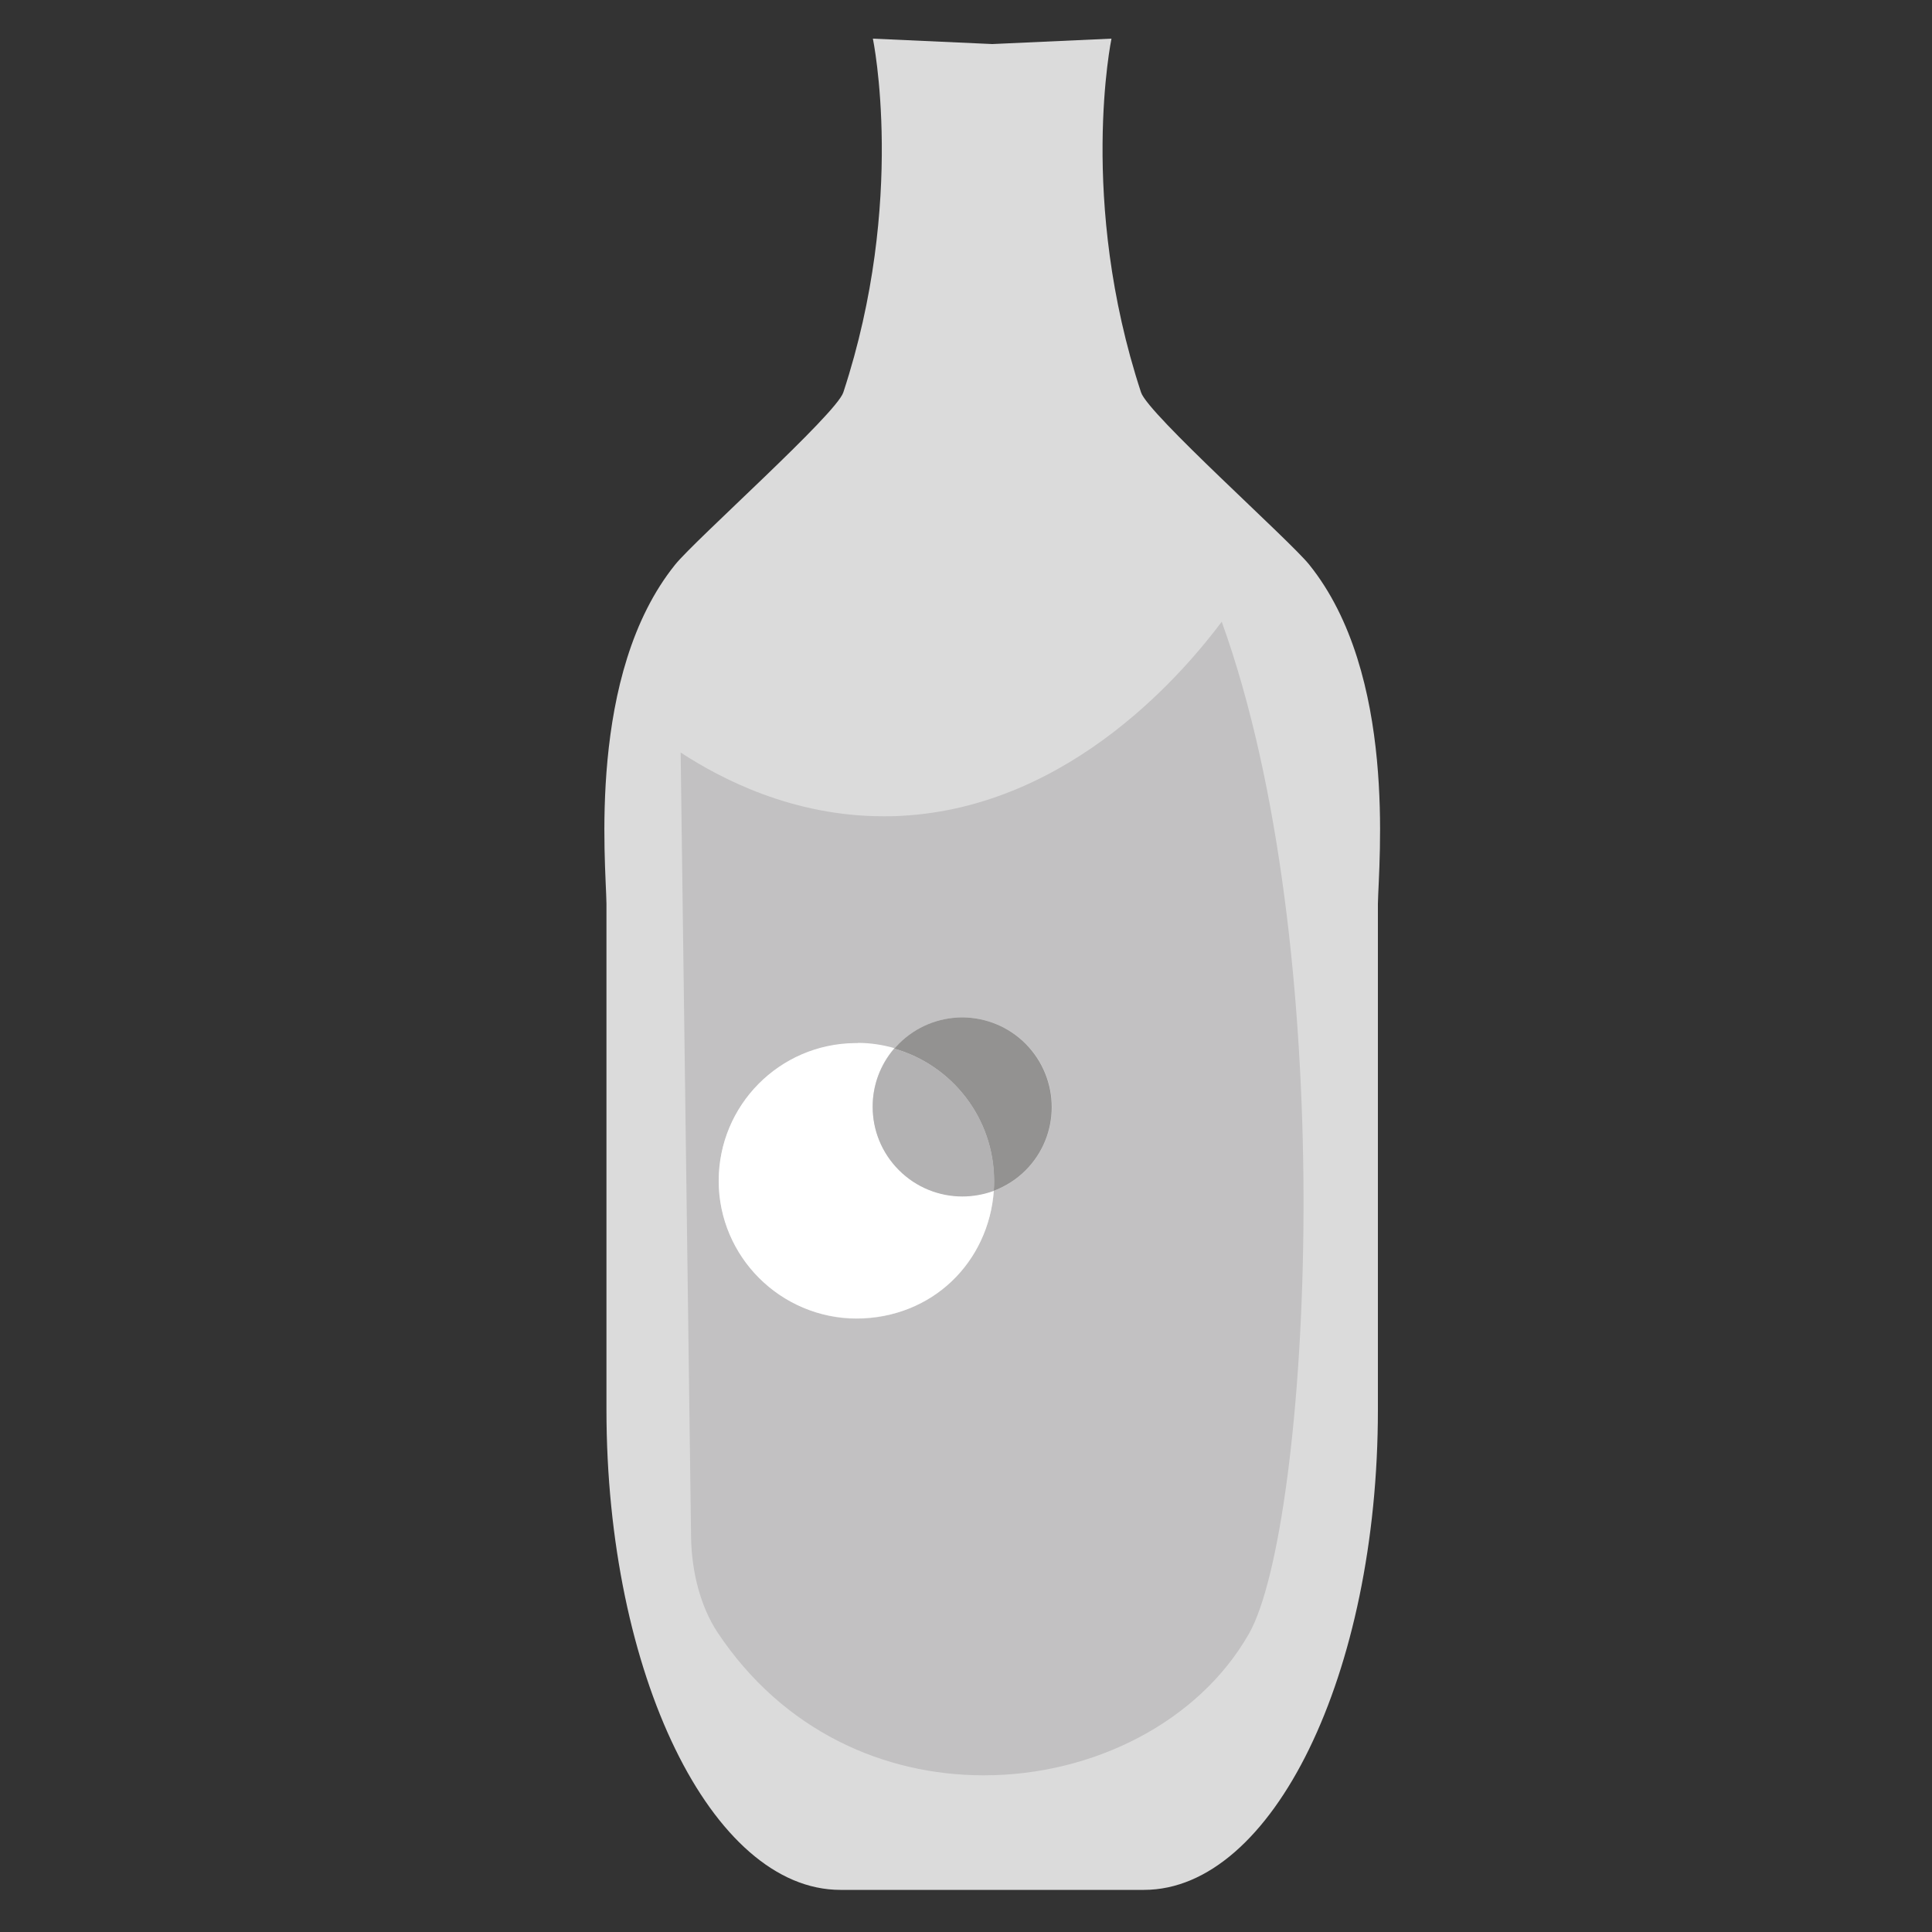<?xml version="1.0" encoding="UTF-8"?>
<svg id="Layer_1" data-name="Layer 1" xmlns="http://www.w3.org/2000/svg" xmlns:xlink="http://www.w3.org/1999/xlink" viewBox="0 0 100 100">
  <rect x="0" y="0" width="100" height="100" fill="#333333" stroke="none"/>
  <defs>
    <style>
      .cls-1 {
        fill: none;
      }

      .cls-2 {
        fill: #dbdbdb;
      }

      .cls-3 {
        clip-path: url(#clippath-1);
      }

      .cls-4 {
        clip-path: url(#clippath-3);
      }

      .cls-5 {
        clip-path: url(#clippath-4);
      }

      .cls-6 {
        clip-path: url(#clippath-2);
      }

      .cls-7 {
        fill: #c2c1c2;
      }

      .cls-8 {
        fill: #fff;
      }

      .cls-9 {
        fill: #b3b2b3;
      }

      .cls-10 {
        fill: #939291;
      }

      .cls-11 {
        clip-path: url(#clippath);
      }
    </style>
    <clipPath id="clippath">
      <rect class="cls-1" x="31.27" y="2" width="40.16" height="95.82"/>
    </clipPath>
    <clipPath id="clippath-1">
      <rect class="cls-1" x="35.22" y="32.19" width="32.24" height="59.7"/>
    </clipPath>
    <clipPath id="clippath-2">
      <rect class="cls-1" x="31.27" y="2" width="40.16" height="95.82"/>
    </clipPath>
    <clipPath id="clippath-3">
      <rect class="cls-1" x="45.17" y="52.66" width="9.27" height="9.27"/>
    </clipPath>
    <clipPath id="clippath-4">
      <rect class="cls-1" x="31.27" y="2" width="40.16" height="95.82"/>
    </clipPath>
  </defs>
  <g class="cls-11">
    <path class="cls-2" d="M67.76,29.22c-1.04-1.29-8.33-7.78-8.7-8.91-3.27-9.95-1.53-18.31-1.53-18.31l-6.17.28-6.18-.28s1.74,8.36-1.53,18.31c-.37,1.13-7.66,7.62-8.7,8.91-4.57,5.67-3.59,15.43-3.56,17.55v26.2c0,13.67,5.45,24.85,12.11,24.85h15.71c6.66,0,12.11-11.18,12.11-24.85v-26.2c.04-2.12,1.01-11.88-3.56-17.55"/>
  </g>
  <g class="cls-3">
    <path class="cls-7" d="M63.23,32.19h0c-1.68,2.23-7.64,9.59-16.63,10.04-.29.02-.59.02-.87.02-4.7,0-8.4-1.93-10.5-3.3l.54,40.62c.03,1.81.49,3.58,1.36,4.91,3.43,5.16,8.66,7.4,13.75,7.41h.06c5.64,0,11.1-2.76,13.7-7.32,1.57-2.74,2.8-11.59,2.83-21.92v-.75c-.03-9.99-1.18-21.25-4.23-29.71M49.75,52.66h.12c1.17.02,2.33.47,3.22,1.36,1.81,1.81,1.81,4.74,0,6.56-.48.48-1.05.84-1.65,1.06-.26,3.7-3.34,6.62-7.11,6.62s-7.13-3.19-7.13-7.12,3.15-7.09,7.05-7.13h.15c.65,0,1.29.1,1.89.27.08-.09.15-.17.24-.26.89-.89,2.05-1.34,3.22-1.36"/>
  </g>
  <g class="cls-6">
    <path class="cls-8" d="M44.4,53.99h-.15c-3.9.04-7.05,3.21-7.05,7.13s3.19,7.12,7.13,7.12,6.85-2.92,7.11-6.62c-.52.2-1.08.29-1.63.29-1.19,0-2.37-.45-3.28-1.36-.9-.9-1.35-2.08-1.36-3.26v-.04c0-1.07.38-2.14,1.12-3-.6-.17-1.23-.27-1.89-.27"/>
  </g>
  <g class="cls-4">
    <path class="cls-10" d="M49.87,52.66h-.12c-1.17.02-2.33.47-3.22,1.36-.08.08-.16.17-.24.26,2.98.85,5.16,3.6,5.16,6.85,0,.17,0,.34-.02.51.6-.23,1.17-.58,1.65-1.06,1.81-1.81,1.81-4.74,0-6.56-.89-.89-2.05-1.34-3.22-1.36"/>
  </g>
  <g class="cls-5">
    <path class="cls-9" d="M46.29,54.27c-.74.86-1.12,1.93-1.12,3v.04c0,1.18.46,2.36,1.36,3.26.9.9,2.09,1.36,3.28,1.36.55,0,1.1-.1,1.63-.29.01-.17.02-.34.02-.51,0-3.26-2.18-6-5.16-6.85"/>
  </g>
</svg>